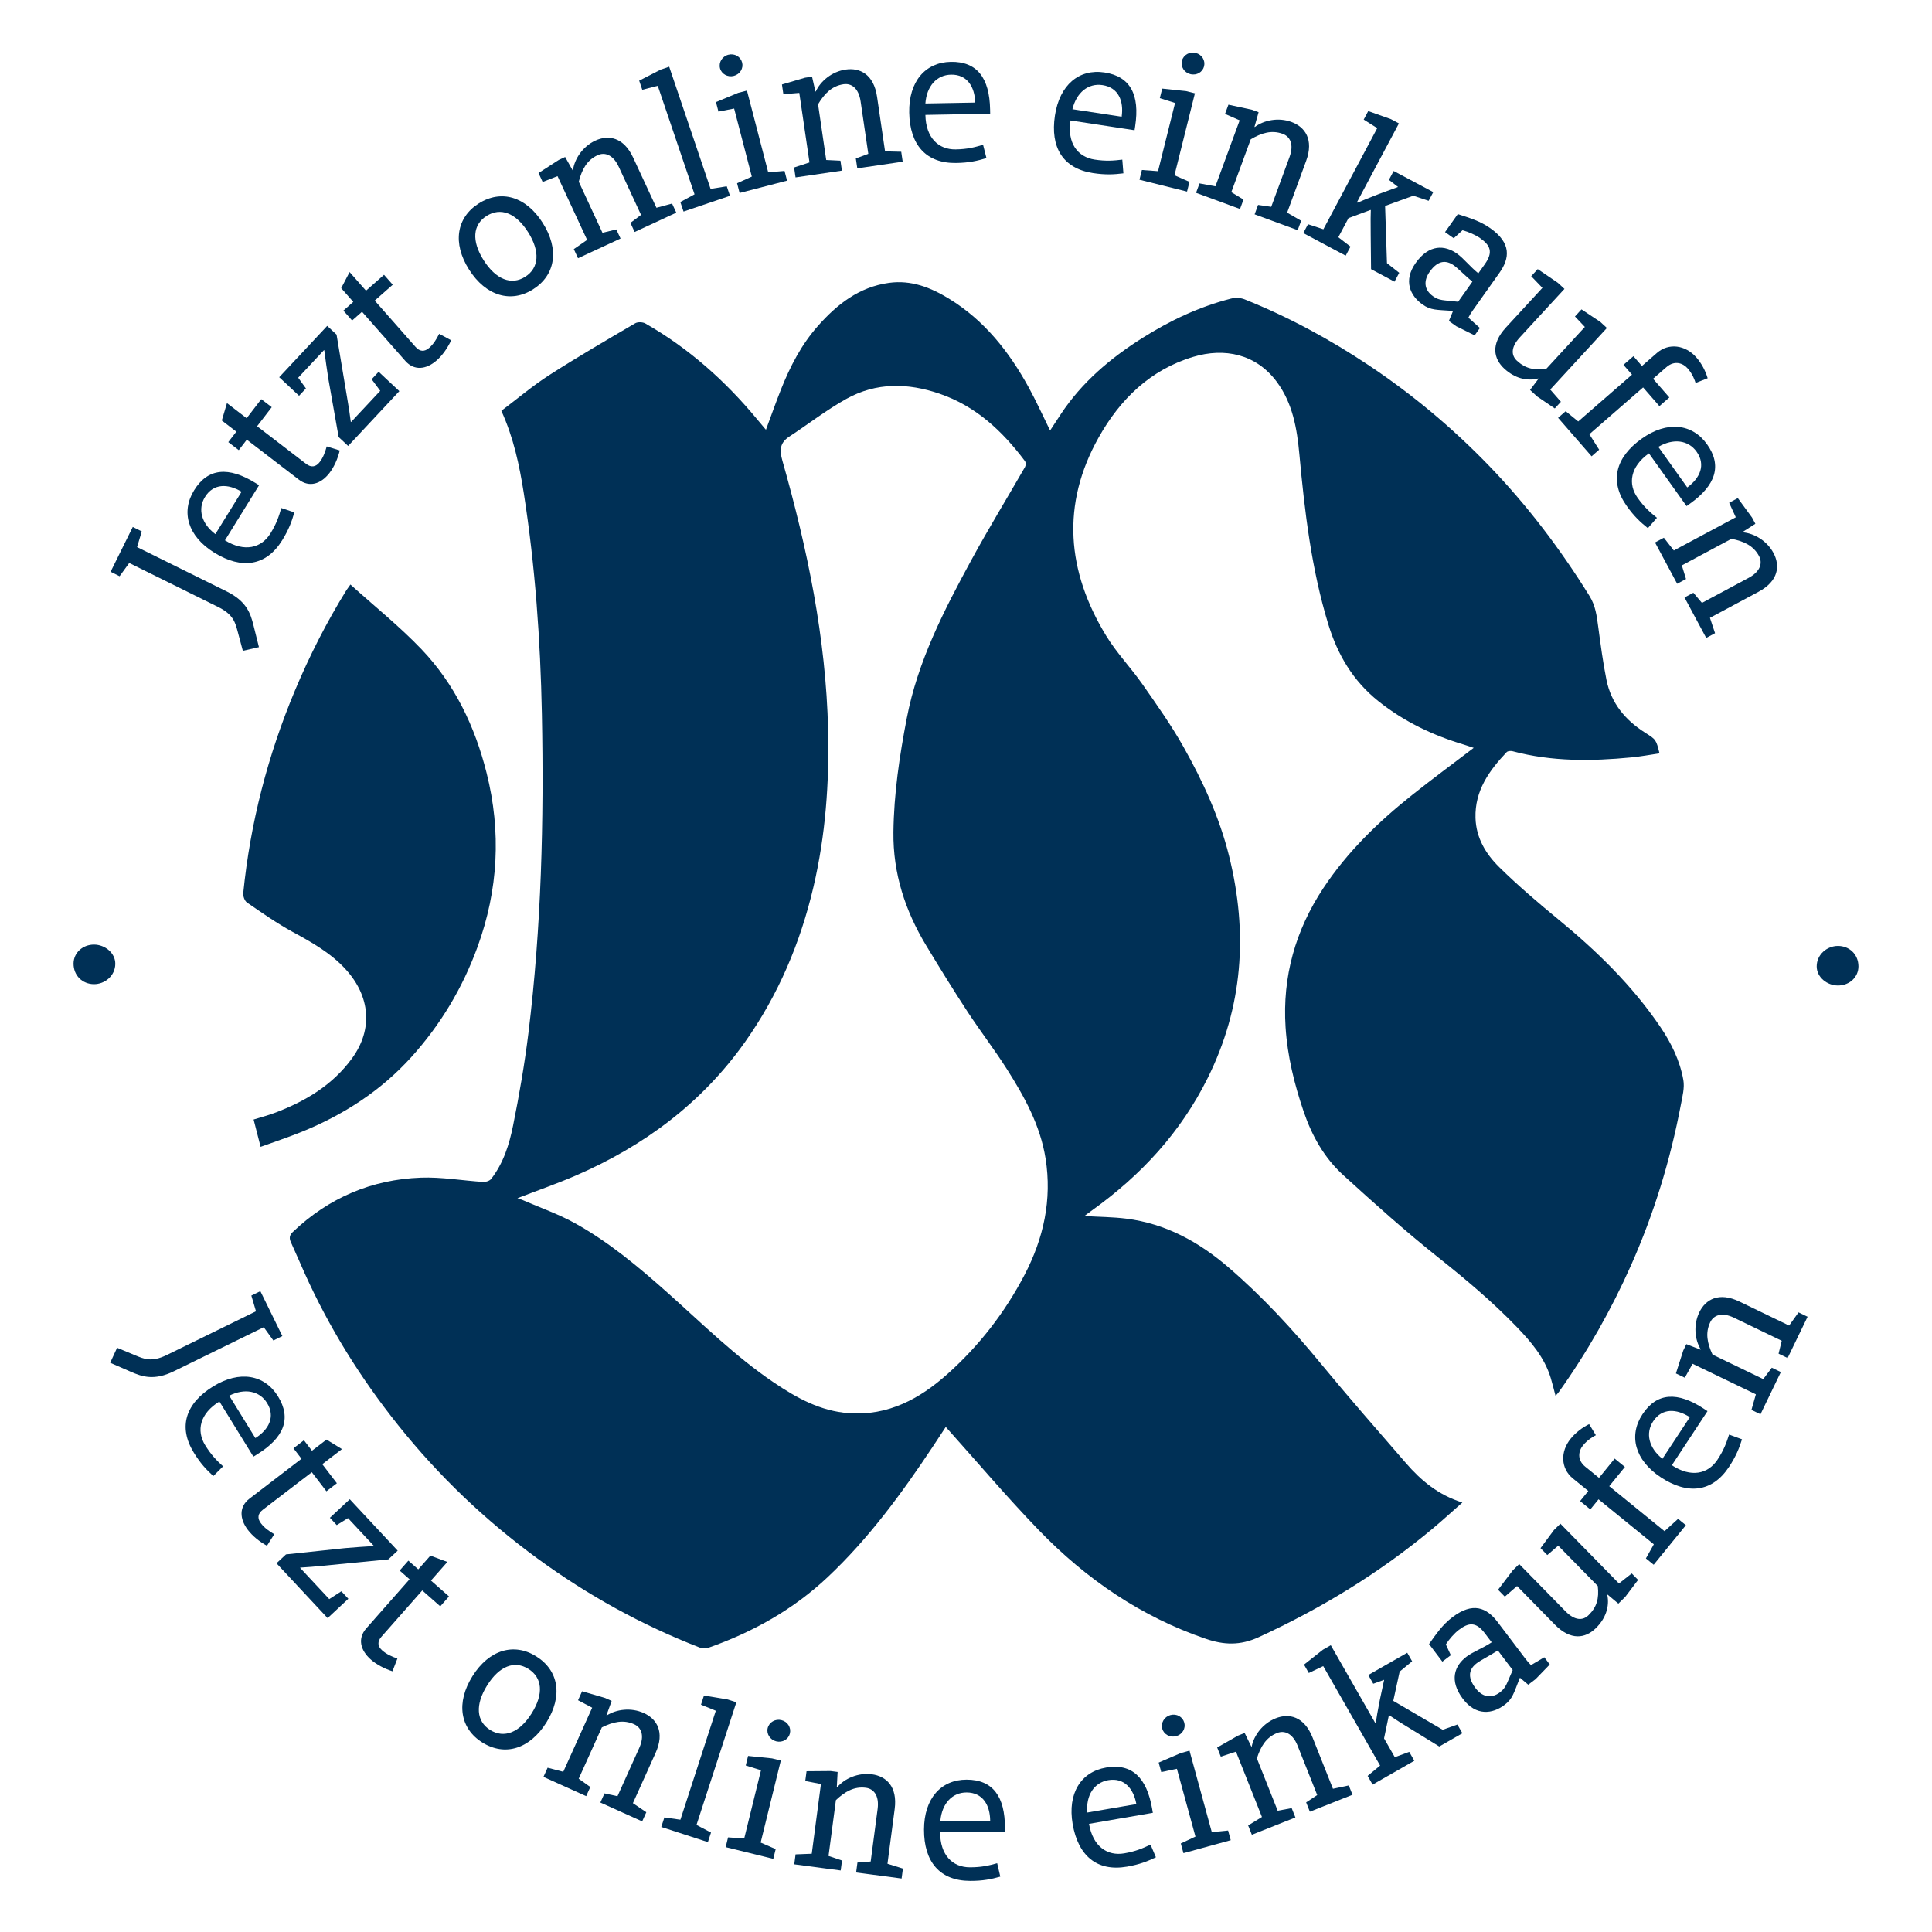 <?xml version="1.0" encoding="utf-8"?>
<!-- Generator: Adobe Illustrator 25.0.1, SVG Export Plug-In . SVG Version: 6.00 Build 0)  -->
<svg version="1.1" id="Ebene_1" xmlns="http://www.w3.org/2000/svg" xmlns:xlink="http://www.w3.org/1999/xlink" x="0px" y="0px"
	 viewBox="0 0 1275.59 1275.59" style="enable-background:new 0 0 1275.59 1275.59;" xml:space="preserve">
<style type="text/css">
	.st0{fill:#003056;stroke:#FFFFFF;stroke-miterlimit:10;}
	.st1{fill:#FFFFFF;}
	.st2{fill:#003056;}
</style>
<path class="st2" d="M715.92,802.88c9.81,0.58,18.78,0.61,27.6,1.71c26.17,3.27,48.19,15.44,67.91,32.46
	c22.26,19.21,42.07,40.68,60.74,63.37c18.3,22.24,37.29,43.9,56.16,65.66c9.91,11.42,21.31,20.98,37.2,25.94
	c-6.95,6.11-13.14,11.82-19.6,17.21c-34.99,29.19-73.45,52.67-114.89,71.7c-12.24,5.62-22.95,5.17-34.87,1.1
	c-42.87-14.63-79.16-39.54-110.34-71.8c-21.14-21.88-40.82-45.17-61.39-68.11c-2.38,3.62-5.41,8.27-8.48,12.89
	c-20.5,30.84-42.29,60.66-69.39,86.19c-22.8,21.48-49.51,36.41-78.91,46.74c-1.7,0.6-4.03,0.48-5.73-0.18
	c-38.24-14.85-73.86-34.52-106.97-58.7c-34.61-25.28-65.35-54.64-92.11-88.14c-24.74-30.97-45.57-64.35-61.82-100.54
	c-3-6.68-5.85-13.43-8.91-20.07c-1.27-2.76-1.12-4.72,1.27-6.98c23.71-22.52,52.04-34.61,84.51-35.8c13.68-0.5,27.46,1.96,41.2,2.84
	c1.72,0.11,4.2-0.73,5.2-2.02c8.09-10.37,11.95-22.76,14.47-35.28c4.07-20.2,7.61-40.57,10.12-61.03
	c8.58-69.93,10.28-140.21,8.89-210.56c-0.97-48.82-4.39-97.53-11.94-145.83c-2.88-18.39-6.74-36.66-14.83-54.41
	c10.5-7.9,20.55-16.45,31.55-23.53c18.6-11.96,37.75-23.07,56.83-34.27c1.68-0.99,4.97-0.87,6.72,0.13
	c28.68,16.39,52.92,38.02,73.91,63.41c1.79,2.16,3.61,4.3,5.69,6.78c3.4-9.16,6.48-17.92,9.9-26.55
	c6.05-15.25,13.54-29.77,24.5-42.1c12.61-14.2,27.05-25.61,46.78-28.35c14.77-2.05,27.61,3.05,39.71,10.46
	c23.25,14.22,39.58,34.87,52.5,58.4c5.04,9.16,9.34,18.73,14.22,28.61c2.37-3.61,4.74-7.25,7.13-10.87
	c13.88-20.97,32.59-36.8,53.62-50.09c18.25-11.54,37.61-20.73,58.6-26.1c2.8-0.72,6.32-0.63,8.98,0.43
	c29.01,11.59,56.36,26.41,82.31,43.73c28.74,19.19,55.12,41.28,79.15,66.17c25.33,26.23,47.17,55.08,66.38,86.04
	c3.99,6.43,4.78,13.25,5.73,20.33c1.58,11.71,3.11,23.45,5.44,35.02c3.1,15.4,12.47,26.59,25.54,34.87
	c7.19,4.55,7.22,4.5,9.48,13.64c-6.2,0.91-12.33,2.06-18.51,2.66c-26.33,2.56-52.56,2.84-78.42-4.06c-1.22-0.33-3.25-0.2-3.98,0.58
	c-11.58,12.2-21.08,25.46-20.58,43.42c0.37,13.19,6.84,23.85,15.68,32.54c12.31,12.1,25.5,23.37,38.85,34.34
	c25.47,20.93,48.92,43.7,67.49,71.09c7.24,10.68,12.95,22.3,15.21,35.05c0.91,5.15-0.6,10.87-1.61,16.22
	c-6.95,36.6-17.76,72-32.9,106.09c-13.1,29.47-28.9,57.36-47.61,83.61c-0.55,0.77-1.23,1.44-2.26,2.64
	c-1.16-4.33-2.06-8.14-3.2-11.87c-4.12-13.49-12.99-23.83-22.53-33.72c-16.1-16.69-33.77-31.51-51.93-45.96
	c-21.6-17.19-42.2-35.68-62.61-54.28c-12.49-11.39-20.66-26.02-26.09-42.04c-6.12-18.03-10.65-36.42-11.88-55.5
	c-2.15-33.43,6.51-63.98,24.92-91.81c15.89-24,36.32-43.77,58.71-61.58c13.14-10.46,26.67-20.43,40.59-31.05
	c-2.23-0.74-4.42-1.53-6.65-2.2c-20.43-6.12-39.31-15.12-56.15-28.52c-16.85-13.41-27.09-30.8-33.25-51
	c-11.13-36.53-15.56-74.19-19.05-112.04c-1.56-16.95-4.39-33.78-14.99-48c-13.7-18.37-34.49-22.59-55.07-16.42
	c-28.37,8.5-48.29,28.03-62.39,53.09c-25,44.42-21.11,88.54,4.93,131.17c6.9,11.29,16.29,21.02,23.9,31.91
	c9.42,13.48,18.99,26.97,27.05,41.27c12.84,22.8,23.8,46.59,30.15,72.15c12.56,50.58,9.28,99.6-14.26,146.84
	c-17.75,35.63-43.76,63.75-75.78,86.77C719.78,799.97,718.14,801.23,715.92,802.88z M341.63,791.1c1.27,0.45,2.38,0.77,3.42,1.22
	c11.58,5.04,23.64,9.23,34.62,15.33c22.36,12.43,41.97,28.85,61,45.8c22.87,20.37,44.64,42.01,70.14,59.27
	c15.16,10.27,30.9,19,49.75,20.33c25.84,1.82,46.62-9.46,64.97-25.83c20.9-18.66,37.93-40.63,50.92-65.5
	c12.57-24.09,18.21-49.61,13.88-76.82c-3.48-21.89-13.97-40.84-25.61-59.14c-8.21-12.91-17.59-25.06-25.97-37.87
	c-9.38-14.35-18.39-28.95-27.25-43.62c-13.86-22.96-21.93-47.57-21.62-74.77c0.29-25.45,4.02-50.42,8.81-75.3
	c7.25-37.67,24.6-71.29,42.67-104.5c11.29-20.75,23.65-40.92,35.42-61.41c0.56-0.98,0.57-3-0.07-3.85
	c-14.85-19.8-32.33-36.24-56.36-44.49c-20.98-7.2-41.81-7.54-61.41,3.33c-13.17,7.31-25.17,16.7-37.82,24.98
	c-6.3,4.13-6.52,8.98-4.54,15.94c16.51,58.13,28.76,117.02,30.17,177.75c0.81,34.95-1.69,69.57-9.68,103.68
	c-8.64,36.87-23.16,71.2-45.06,102.18c-28.56,40.41-66.77,68.81-111.84,88.34C367.69,781.55,354.78,786.03,341.63,791.1z"/>
<path class="st2" d="M231.36,385.93c16.03,14.46,32.46,27.6,46.87,42.68c21.93,22.95,35.33,51,43.04,81.71
	c9.76,38.88,7.74,77.2-5.99,114.89c-9.86,27.07-24.43,51.39-43.71,72.73c-20.1,22.24-44.73,38.14-72.41,49.36
	c-8.61,3.49-17.46,6.4-27.09,9.89c-1.6-6.22-3.05-11.88-4.63-18.03c4.91-1.53,9.37-2.69,13.66-4.29c20.3-7.6,38.51-18.4,51.45-36.28
	c13.89-19.2,11.74-40.84-4.11-58.37c-9.88-10.94-22.46-17.98-35.25-24.95c-10.46-5.7-20.27-12.63-30.12-19.38
	c-1.56-1.07-2.67-4.2-2.47-6.23c4.66-46.34,16.19-90.94,34.2-133.9c9.61-22.92,20.84-44.97,33.92-66.09
	C229.26,388.82,229.88,388.04,231.36,385.93z"/>
<g>
	<path class="st2" d="M76.12,636.39c-0.07,7.93-7,13.46-14.15,13.4c-7.54-0.06-13.47-5.7-13.41-13.63
		c0.06-7.15,6.08-12.56,13.62-12.5C69.33,623.73,76.18,629.24,76.12,636.39z"/>
	<path class="st2" d="M149.7,390.5c12.93,6.4,15.7,14.29,17.71,22.54l3.55,14.23l-10.63,2.43l-3.31-12.37
		c-1.65-6.04-2.72-11.5-12.86-16.52L85.32,371.7l-6.36,8.75l-5.94-2.94l14.64-29.6l5.94,2.94l-3.1,10.36L149.7,390.5z"/>
	<path class="st2" d="M148.53,356.73c12.93,8,24.06,5.1,30.01-4.52c4.04-6.52,5.57-11.23,7.19-16.8l8.61,2.88
		c-1.71,5.97-3.59,11.23-8.03,18.42c-10.6,17.14-26.8,19.34-44.82,8.19c-17.47-10.81-22.2-26.88-13.3-41.25
		c9.1-14.7,22.74-15.74,40.54-4.73l2.32,1.44L148.53,356.73z M159.39,324.61c-8.8-5.29-18.41-5.58-24.02,3.48
		c-4.99,8.07-2.36,17.65,6.82,24.55l17.31-27.97L159.39,324.61z"/>
	<path class="st2" d="M217.57,312.23c-5.7,7.42-13.37,9.73-20.28,4.43l-34.34-26.36l-5.3,6.91l-6.91-5.3l5.3-6.91l-9.59-7.36
		l3.4-11.48l12.99,9.97l9.66-12.58l6.91,5.3l-9.66,12.58l32.38,24.85c3.3,2.53,6.4,2.12,8.93-1.18c2.29-2.99,3.53-6.31,4.66-10.35
		l8.6,2.67C222.95,303.08,220.5,308.41,217.57,312.23z"/>
	<path class="st2" d="M229.86,294.44l-6.27-5.86l-6.82-38.58c-0.82-5.22-2.02-13.64-2.65-18.67l-0.19-0.18l-17.05,18.23l5.11,7.09
		l-4.53,4.84l-13.11-12.25l31.69-33.9l6.17,5.77l7.14,42.62c0.9,4.94,1.63,10.25,2.25,14.92l0.19,0.18l19.27-20.61l-5.68-7.63
		l4.62-4.94l13.67,12.78L229.86,294.44z"/>
	<path class="st2" d="M288.39,237.89c-7.02,6.19-14.99,6.97-20.75,0.44l-28.62-32.48l-6.54,5.76l-5.76-6.54l6.54-5.76l-7.99-9.07
		l5.55-10.61l10.83,12.29l11.9-10.48l5.76,6.54l-11.9,10.48l26.99,30.63c2.75,3.12,5.87,3.32,8.99,0.57
		c2.83-2.49,4.68-5.51,6.57-9.26l7.93,4.28C295.43,229.95,292,234.71,288.39,237.89z"/>
	<path class="st2" d="M309.68,177.97c-11.08-17.45-8.26-34.33,6.34-43.6c14.81-9.41,31.19-4.72,42.27,12.73
		c11.15,17.56,8.51,34.48-6.3,43.89C337.39,200.25,320.83,195.52,309.68,177.97z M348.63,153.22
		c-8.09-12.73-18.17-16.48-27.39-10.63c-9.11,5.78-9.99,16.51-1.91,29.24c8.09,12.73,18.31,16.7,27.42,10.92
		C355.97,176.9,356.72,165.95,348.63,153.22z"/>
	<path class="st2" d="M419.02,153.16l-2.79-6.02l7.02-5.26l-14.71-31.72c-3.83-8.26-9.43-9.82-14.03-7.68
		c-7.08,3.28-10.34,9.53-12.38,17.49l15.65,33.73l9.14-2.23l2.79,6.01l-28.07,13.02l-2.79-6.02l8.79-6.08l-19.53-42.1l-9.83,3.84
		l-2.73-5.9l13.34-8.62l4.25-1.97l4.92,8.75l0.24-0.11c1.03-7.36,6.39-15.57,14.76-19.46c8.61-3.99,18.68-2.36,25.03,11.32
		l15.32,33.02l10.32-2.78l2.79,6.01L419.02,153.16z"/>
	<path class="st2" d="M434.28,56.63l-10.22,2.64l-2.04-6.03l14.15-7.27l5.66-1.92l27.33,80.65l10.68-1.7l2.13,6.28l-30.66,10.39
		l-2.13-6.28l9.39-5.1L434.28,56.63z"/>
	<path class="st2" d="M488.32,127.41l-1.67-6.42l9.73-4.41l-11.67-44.92l-10.36,2.02l-1.63-6.29l14.67-6.09l5.79-1.5l14.03,53.98
		l10.77-0.92l1.67,6.42L488.32,127.41z M480.86,36.14c4.15-1.08,8.12,1.25,9.13,5.15c0.98,3.77-1.35,7.74-5.5,8.82
		c-4.03,1.05-8.11-1.25-9.1-5.02C474.38,41.18,476.83,37.19,480.86,36.14z"/>
	<path class="st2" d="M566.02,111.16l-0.96-6.56l8.23-3.04l-5.07-34.6c-1.32-9-6.24-12.09-11.25-11.36
		c-7.72,1.13-12.63,6.19-16.85,13.24l5.39,36.79l9.4,0.46l0.96,6.56l-30.61,4.48l-0.96-6.56l10.16-3.33l-6.73-45.92l-10.51,0.88
		l-0.94-6.43l15.24-4.47l4.63-0.68l2.22,9.79l0.26-0.04c3.08-6.76,10.56-13.11,19.69-14.45c9.39-1.38,18.58,3.06,20.76,17.98
		l5.28,36.02l10.68,0.27l0.96,6.56L566.02,111.16z"/>
	<path class="st2" d="M610.99,75.86c0.28,15.21,8.74,22.99,20.05,22.78c7.67-0.14,12.46-1.4,18.02-3.06l2.24,8.8
		c-5.95,1.8-11.38,3.07-19.83,3.22c-20.15,0.37-30.78-12.05-31.16-33.24c-0.38-20.54,10.58-33.22,27.47-33.53
		c17.29-0.31,25.55,10.59,25.93,31.51l0.05,2.73L610.99,75.86z M643.87,67.59c-0.32-10.27-5.28-18.5-15.94-18.3
		c-9.49,0.17-16.12,7.57-16.95,19.03l32.88-0.6L643.87,67.59z"/>
	<path class="st2" d="M706.79,79.53c-2.29,15.04,4.75,24.13,15.93,25.83c7.58,1.15,12.51,0.72,18.27,0.02l0.73,9.05
		c-6.17,0.77-11.74,1.11-20.09-0.16c-19.92-3.03-28.31-17.06-25.12-38.01c3.09-20.31,16.01-30.96,32.72-28.42
		c17.09,2.6,23.4,14.73,20.26,35.43l-0.41,2.7L706.79,79.53z M740.59,76.91c1.42-10.17-2.09-19.12-12.63-20.72
		c-9.38-1.43-17.16,4.75-19.91,15.91l32.52,4.94L740.59,76.91z"/>
	<path class="st2" d="M752.32,118.66l1.61-6.43l10.66,0.78l11.24-45.03l-10.06-3.18l1.57-6.31l15.8,1.66l5.8,1.45l-13.5,54.11
		l9.9,4.35l-1.61,6.43L752.32,118.66z M789.42,34.94c4.16,1.04,6.53,4.98,5.55,8.89c-0.95,3.78-4.88,6.15-9.05,5.11
		c-4.04-1.01-6.53-4.98-5.58-8.76C781.32,36.27,785.39,33.93,789.42,34.94z"/>
	<path class="st2" d="M828.35,141.51l2.29-6.22l8.68,1.25l12.06-32.82c3.14-8.54,0.29-13.6-4.47-15.35
		c-7.32-2.69-14.05-0.59-21.12,3.6l-12.82,34.9l8.04,4.89l-2.29,6.22l-29.04-10.67l2.29-6.22l10.51,1.92l16-43.56l-9.66-4.24
		l2.24-6.1l15.53,3.35l4.39,1.61l-2.72,9.67l0.24,0.09c5.93-4.47,15.54-6.48,24.2-3.3c8.91,3.27,14.87,11.56,9.67,25.71
		l-12.55,34.17l9.26,5.34l-2.29,6.22L828.35,141.51z"/>
	<path class="st2" d="M905.23,177.71L905,155.2c-0.14-8.03-0.02-15.18,0.07-16.46l-0.23-0.12l-14.5,5.39l-6.72,12.62l8.04,6.2
		l-3.18,5.97l-28-14.91l3.12-5.85l10.15,3.34l35.56-66.79l-8.93-5.64l2.99-5.62l14.98,5.33l5.28,2.81l-27.74,52.1l0.46,0.24
		c1.59-0.77,8-3.4,14.1-5.75l12.62-4.62l-6.04-4.69l3.12-5.85l26.16,13.93l-3.05,5.74l-10.15-3.34l-18.61,6.74l1.24,37.78l8.09,6.37
		l-3.12,5.85L905.23,177.71z"/>
	<path class="st2" d="M961.59,215.46l-4.98-3.53l2.71-6.52l-0.21-0.15c-10.76-0.78-14.42-0.34-19.93-4.25
		c-8.06-5.71-12.83-15.62-4.48-27.4c8.87-12.52,19.24-11.86,27.3-6.14c4.35,3.08,8.66,8.69,14.06,12.99l4.29-6.05
		c5.64-7.95,3.67-12.38-3.01-17.11c-2.97-2.1-7.81-4.26-11.72-5.28l-5.81,5.28l-5.73-4.06l8.42-11.88
		c7.9,2.57,14.77,4.57,21.55,9.38c13.79,9.77,12.86,19.63,5.94,29.39l-17.67,24.92c-0.98,1.38-2.15,3.26-2.84,4.68l7.6,6.82
		l-3.46,4.88L961.59,215.46z M972.13,185.97c-4.44-3.63-9.52-8.82-12.17-10.7c-4.98-3.53-10.43-3.72-15.99,4.12
		c-3.91,5.52-4.16,11.71,2.21,16.22c4.14,2.93,6.39,2.46,16.56,3.61L972.13,185.97z"/>
	<path class="st2" d="M1014.9,261.78l-4.69-4.31l5.58-7.41l-0.19-0.18c-7.65,1.97-15.65-0.27-22.35-6.43
		c-7.17-6.6-9.13-16.18,0.99-27.18l24.12-26.21l-7.4-7.7l4.31-4.69l13.25,9.02l4.4,4.05l-29.49,32.04
		c-6.07,6.6-5.67,11.92-1.84,15.44c5.64,5.19,11.4,6.43,19.53,5.08l25.27-27.45l-6.54-6.9l4.31-4.69l12.39,8.23l4.4,4.05
		l-37.42,40.65l7.05,8.08l-4.05,4.4L1014.9,261.78z"/>
	<path class="st2" d="M1119.52,252.86c-0.61-1.89-1.91-5.75-5.23-9.58c-3.07-3.53-8.64-5.57-14.04-0.88l-8.83,7.68l10.75,12.35
		l-6.57,5.72l-10.75-12.35l-35.5,30.9l6.48,10.22l-5,4.35l-22.11-25.4l5-4.35l8.29,6.75l35.5-30.9l-5.63-6.47l6.57-5.72l5.63,6.47
		l9.9-8.62c7.84-6.83,18.88-5.23,26.05,3c3.5,4.02,6.02,8.89,7.44,13.69L1119.52,252.86z"/>
	<path class="st2" d="M1088.69,299.33c-12.38,8.83-14,20.21-7.43,29.42c4.45,6.24,8.2,9.48,12.72,13.12l-5.99,6.83
		c-4.85-3.89-8.97-7.65-13.88-14.53c-11.7-16.4-7.48-32.19,9.77-44.5c16.72-11.93,33.37-10.08,43.19,3.68
		c10.04,14.07,5.73,27.05-11.31,39.21l-2.22,1.59L1088.69,299.33z M1114.11,321.75c8.28-6.07,12.26-14.82,6.07-23.5
		c-5.51-7.73-15.36-9-25.28-3.2l19.1,26.77L1114.11,321.75z"/>
	<path class="st2" d="M1112.19,394.48l5.84-3.13l5.66,6.7l30.82-16.52c8.02-4.3,9.25-9.98,6.86-14.44
		c-3.69-6.88-10.11-9.77-18.18-11.35l-32.77,17.56l2.76,9l-5.84,3.13l-14.62-27.27l5.84-3.13l6.58,8.42l40.91-21.92l-4.4-9.59
		l5.73-3.07l9.38,12.82l2.21,4.12l-8.45,5.42l0.12,0.23c7.4,0.61,15.92,5.48,20.28,13.62c4.48,8.37,3.43,18.51-9.86,25.64
		l-32.08,17.19l3.37,10.14l-5.84,3.13L1112.19,394.48z"/>
	<path class="st2" d="M1199.47,638.13c-0.04-7.93,6.82-13.56,13.97-13.59c7.54-0.04,13.55,5.52,13.59,13.45
		c0.04,7.15-5.91,12.64-13.45,12.68C1206.43,650.71,1199.51,645.28,1199.47,638.13z"/>
</g>
<g>
	<path class="st2" d="M114.86,905.33c-12.96,6.35-20.9,3.73-28.67,0.29l-13.44-5.86l4.56-9.9l11.82,4.92
		c5.79,2.37,10.77,4.85,20.93-0.12l58.95-28.89l-3.06-10.37l5.95-2.92l14.53,29.65l-5.95,2.92l-6.33-8.77L114.86,905.33z"/>
	<path class="st2" d="M144.86,925.34c-12.95,7.98-15.33,19.23-9.39,28.85c4.03,6.53,7.54,10.01,11.81,13.95l-6.43,6.41
		c-4.58-4.2-8.44-8.24-12.87-15.43c-10.58-17.15-5.3-32.62,12.74-43.74c17.48-10.78,33.97-7.81,42.84,6.57
		c9.07,14.72,3.9,27.38-13.92,38.36l-2.32,1.43L144.86,925.34z M168.72,949.42c8.67-5.5,13.23-13.96,7.64-23.04
		c-4.98-8.08-14.72-10.01-25.01-4.89l17.26,28L168.72,949.42z"/>
	<path class="st2" d="M163.72,1010.2c-5.69-7.43-5.93-15.44,0.98-20.73l34.36-26.33l-5.3-6.92l6.91-5.3l5.3,6.92l9.6-7.35
		l10.21,6.27l-13,9.96l9.64,12.59l-6.91,5.3l-9.64-12.59l-32.4,24.82c-3.3,2.53-3.71,5.63-1.18,8.93c2.29,2.99,5.17,5.04,8.78,7.19
		l-4.81,7.62C171.15,1017.77,166.64,1014.02,163.72,1010.2z"/>
	<path class="st2" d="M182.54,1032.13l6.28-5.85l38.96-4.15c5.26-0.46,13.74-1.08,18.81-1.36l0.19-0.18l-17.02-18.26l-7.43,4.61
		l-4.52-4.85l13.12-12.23l31.64,33.95l-6.18,5.76l-43.01,4.19c-4.99,0.56-10.33,0.92-15.04,1.22l-0.19,0.18l19.23,20.63l8-5.15
		l4.61,4.94l-13.69,12.76L182.54,1032.13z"/>
	<path class="st2" d="M244.84,1095.71c-7.02-6.19-8.8-14-3.05-20.53l28.62-32.48l-6.54-5.76l5.76-6.54l6.54,5.76l7.99-9.07
		l11.22,4.17l-10.83,12.29l11.9,10.48l-5.76,6.54l-11.9-10.49l-26.99,30.62c-2.75,3.12-2.55,6.24,0.57,8.99
		c2.83,2.49,6.05,3.95,10.01,5.36l-3.25,8.4C253.6,1101.69,248.45,1098.89,244.84,1095.71z"/>
	<path class="st2" d="M311.96,1106.66c10.98-17.51,27.44-22.23,42.09-13.05c14.87,9.32,17.68,26.12,6.71,43.64
		c-11.05,17.62-27.47,22.52-42.34,13.2C303.77,1141.27,300.91,1124.29,311.96,1106.66z M351.06,1131.18
		c8.01-12.78,7.06-23.5-2.19-29.3c-9.14-5.73-19.21-1.92-27.22,10.86c-8.01,12.78-7.2,23.72,1.94,29.45
		C332.85,1147.99,343.05,1143.95,351.06,1131.18z"/>
	<path class="st2" d="M396.38,1190.12l2.73-6.04l8.57,1.87l14.38-31.88c3.74-8.29,1.26-13.55-3.36-15.63
		c-7.11-3.21-13.97-1.59-21.33,2.07l-15.29,33.89l7.67,5.46l-2.73,6.04l-28.2-12.72l2.73-6.04l10.35,2.67l19.08-42.31l-9.33-4.92
		l2.67-5.93l15.25,4.45l4.27,1.92l-3.41,9.45l0.24,0.11c6.24-4.03,15.96-5.35,24.38-1.56c8.65,3.9,14,12.59,7.8,26.34l-14.97,33.18
		l8.85,5.99l-2.73,6.04L396.38,1190.12z"/>
	<path class="st2" d="M472.61,1129.51l-9.78-4l1.97-6.06l15.68,2.63l5.69,1.85l-26.31,80.98l9.58,5.03l-2.05,6.31l-30.79-10
		l2.05-6.31l10.58,1.52L472.61,1129.51z"/>
	<path class="st2" d="M479.12,1219.56l1.58-6.44l10.66,0.75l11.08-45.07l-10.07-3.14l1.55-6.31l15.8,1.61l5.81,1.43l-13.31,54.16
		l9.92,4.31l-1.58,6.44L479.12,1219.56z M515.93,1135.7c4.17,1.02,6.55,4.96,5.58,8.87c-0.93,3.79-4.86,6.17-9.03,5.14
		c-4.04-0.99-6.55-4.96-5.62-8.74C507.83,1137.06,511.89,1134.71,515.93,1135.7z"/>
	<path class="st2" d="M565.25,1236.3l0.87-6.57l8.74-0.68l4.58-34.67c1.19-9.02-2.7-13.34-7.72-14c-7.73-1.02-13.84,2.5-19.82,8.14
		l-4.87,36.86l8.91,3.01l-0.87,6.57l-30.67-4.05l0.87-6.57l10.68-0.42l6.07-46.01l-10.35-2.02l0.85-6.44l15.88-0.13l4.64,0.61
		l-0.54,10.03l0.26,0.03c4.81-5.66,13.74-9.72,22.89-8.52c9.41,1.24,17.04,8.02,15.06,22.97l-4.76,36.09l10.2,3.18l-0.87,6.57
		L565.25,1236.3z"/>
	<path class="st2" d="M620.72,1209.69c-0.04,15.21,8.27,23.16,19.58,23.19c7.67,0.02,12.48-1.14,18.08-2.69l2.06,8.84
		c-5.99,1.68-11.45,2.83-19.9,2.81c-20.15-0.05-30.52-12.68-30.47-33.87c0.05-20.54,11.26-33,28.16-32.96
		c17.29,0.04,25.33,11.11,25.28,32.04l-0.01,2.73L620.72,1209.69z M653.76,1202.1c-0.11-10.27-4.9-18.6-15.56-18.63
		c-9.49-0.02-16.27,7.24-17.33,18.68l32.89,0.08L653.76,1202.1z"/>
	<path class="st2" d="M719.01,1204.19c2.58,14.99,12.13,21.39,23.27,19.47c7.56-1.3,12.1-3.27,17.35-5.76l3.55,8.36
		c-5.61,2.68-10.79,4.76-19.12,6.19c-19.86,3.42-32.25-7.24-35.85-28.12c-3.49-20.24,5.41-34.44,22.07-37.31
		c17.04-2.94,26.86,6.59,30.41,27.21l0.46,2.69L719.01,1204.19z M750.25,1191.02c-1.87-10.1-8.02-17.48-18.53-15.67
		c-9.35,1.61-14.78,9.93-13.86,21.38l32.41-5.58L750.25,1191.02z"/>
	<path class="st2" d="M781.37,1223.54l-1.75-6.4l9.67-4.53l-12.25-44.76l-10.33,2.15l-1.71-6.27l14.59-6.28l5.77-1.58l14.72,53.79
		l10.76-1.06l1.75,6.39L781.37,1223.54z M772.73,1132.37c4.14-1.13,8.13,1.14,9.19,5.03c1.03,3.76-1.25,7.75-5.38,8.89
		c-4.01,1.1-8.13-1.15-9.16-4.91C766.32,1137.5,768.72,1133.47,772.73,1132.37z"/>
	<path class="st2" d="M864.83,1196.18l-2.45-6.16l7.3-4.86l-12.92-32.5c-3.36-8.46-8.86-10.33-13.57-8.45
		c-7.25,2.88-10.86,8.93-13.34,16.77l13.73,34.55l9.25-1.72l2.45,6.16l-28.75,11.43l-2.45-6.16l9.11-5.58l-17.14-43.13l-10.03,3.29
		l-2.4-6.04l13.8-7.86l4.35-1.73l4.42,9.01l0.24-0.1c1.44-7.29,7.25-15.19,15.83-18.6c8.82-3.5,18.79-1.31,24.36,12.7l13.45,33.83
		l10.46-2.2l2.45,6.16L864.83,1196.18z"/>
	<path class="st2" d="M950.28,1153.12l-19.18-11.8c-6.87-4.16-12.85-8.07-13.89-8.83l-0.23,0.13l-3.17,15.14l7.1,12.41l9.53-3.5
		l3.36,5.87l-27.54,15.75l-3.29-5.76l8.24-6.81l-37.56-65.68l-9.53,4.55l-3.16-5.53l12.49-9.84l5.19-2.97l29.3,51.23l0.45-0.26
		c0.19-1.76,1.38-8.58,2.66-15l2.82-13.14l-7.19,2.61l-3.29-5.76l25.73-14.71l3.23,5.64l-8.24,6.81l-4.22,19.33l32.63,19.08
		l9.71-3.46l3.29,5.75L950.28,1153.12z"/>
	<path class="st2" d="M1013.88,1108.63l-4.87,3.69l-5.4-4.55l-0.21,0.16c-3.98,10.03-4.67,13.65-10.05,17.73
		c-7.88,5.97-18.76,7.53-27.47-3.97c-9.26-12.23-5.51-21.92,2.36-27.88c4.25-3.22,10.89-5.64,16.62-9.49l-4.47-5.91
		c-5.89-7.77-10.69-7.23-17.22-2.28c-2.9,2.2-6.42,6.17-8.56,9.58l3.28,7.13l-5.59,4.24l-8.79-11.61c4.83-6.76,8.8-12.7,15.44-17.73
		c13.47-10.21,22.59-6.35,29.81,3.18l18.45,24.35c1.02,1.35,2.46,3.03,3.61,4.12l8.79-5.19l3.61,4.77L1013.88,1108.63z
		 M988.94,1089.69c-4.79,3.14-11.28,6.42-13.87,8.39c-4.87,3.69-6.69,8.82-0.88,16.49c4.08,5.39,9.92,7.49,16.13,2.78
		c4.04-3.06,4.26-5.35,8.43-14.7L988.94,1089.69z"/>
	<path class="st2" d="M1073.06,1054.32l-4.55,4.46l-7.11-5.95l-0.19,0.18c1.58,7.74-1.08,15.62-7.58,21.99
		c-6.96,6.82-16.63,8.29-27.09-2.39l-24.93-25.44l-8.07,7l-4.46-4.55l9.69-12.77l4.27-4.19l30.48,31.1
		c6.28,6.41,11.61,6.28,15.32,2.64c5.48-5.37,7.01-11.05,6.08-19.24l-26.11-26.64l-7.23,6.18l-4.46-4.55l8.85-11.95l4.27-4.19
		l38.67,39.46l8.43-6.62l4.19,4.27L1073.06,1054.32z"/>
	<path class="st2" d="M1053.66,947.59c-1.75,0.92-5.34,2.86-8.54,6.79c-2.95,3.63-4.02,9.47,1.53,13.98l9.08,7.38l10.34-12.71
		l6.76,5.5l-10.34,12.71l36.5,29.7l8.96-8.13l5.14,4.18l-21.25,26.12l-5.14-4.18l5.23-9.32l-36.51-29.7l-5.41,6.66l-6.76-5.5
		l5.42-6.66l-10.19-8.29c-8.07-6.56-8.38-17.71-1.49-26.18c3.36-4.14,7.74-7.45,12.22-9.67L1053.66,947.59z"/>
	<path class="st2" d="M1103.83,967.41c12.7,8.37,23.9,5.79,30.12-3.65c4.22-6.4,5.89-11.06,7.67-16.59l8.53,3.13
		c-1.88,5.92-3.91,11.12-8.56,18.18c-11.09,16.82-27.34,18.56-45.04,6.9c-17.15-11.31-21.41-27.51-12.11-41.62
		c9.52-14.44,23.18-15.08,40.65-3.56l2.28,1.5L1103.83,967.41z M1115.6,935.62c-8.65-5.54-18.24-6.11-24.11,2.79
		c-5.22,7.92-2.87,17.57,6.11,24.74l18.1-27.46L1115.6,935.62z"/>
	<path class="st2" d="M1180.26,896.64l-5.97-2.88l2.09-8.52l-31.49-15.2c-8.2-3.96-13.51-1.62-15.72,2.95
		c-3.39,7.03-1.96,13.92,1.52,21.38l33.48,16.17l5.65-7.52l5.97,2.88l-13.45,27.86l-5.97-2.88l2.94-10.27l-41.79-20.18l-5.16,9.2
		l-5.85-2.83l4.85-15.13l2.04-4.21l9.35,3.65l0.11-0.23c-3.87-6.34-4.93-16.1-0.92-24.41c4.12-8.55,12.95-13.67,26.53-7.11
		l32.78,15.83l6.22-8.69l5.97,2.88L1180.26,896.64z"/>
</g>
</svg>
